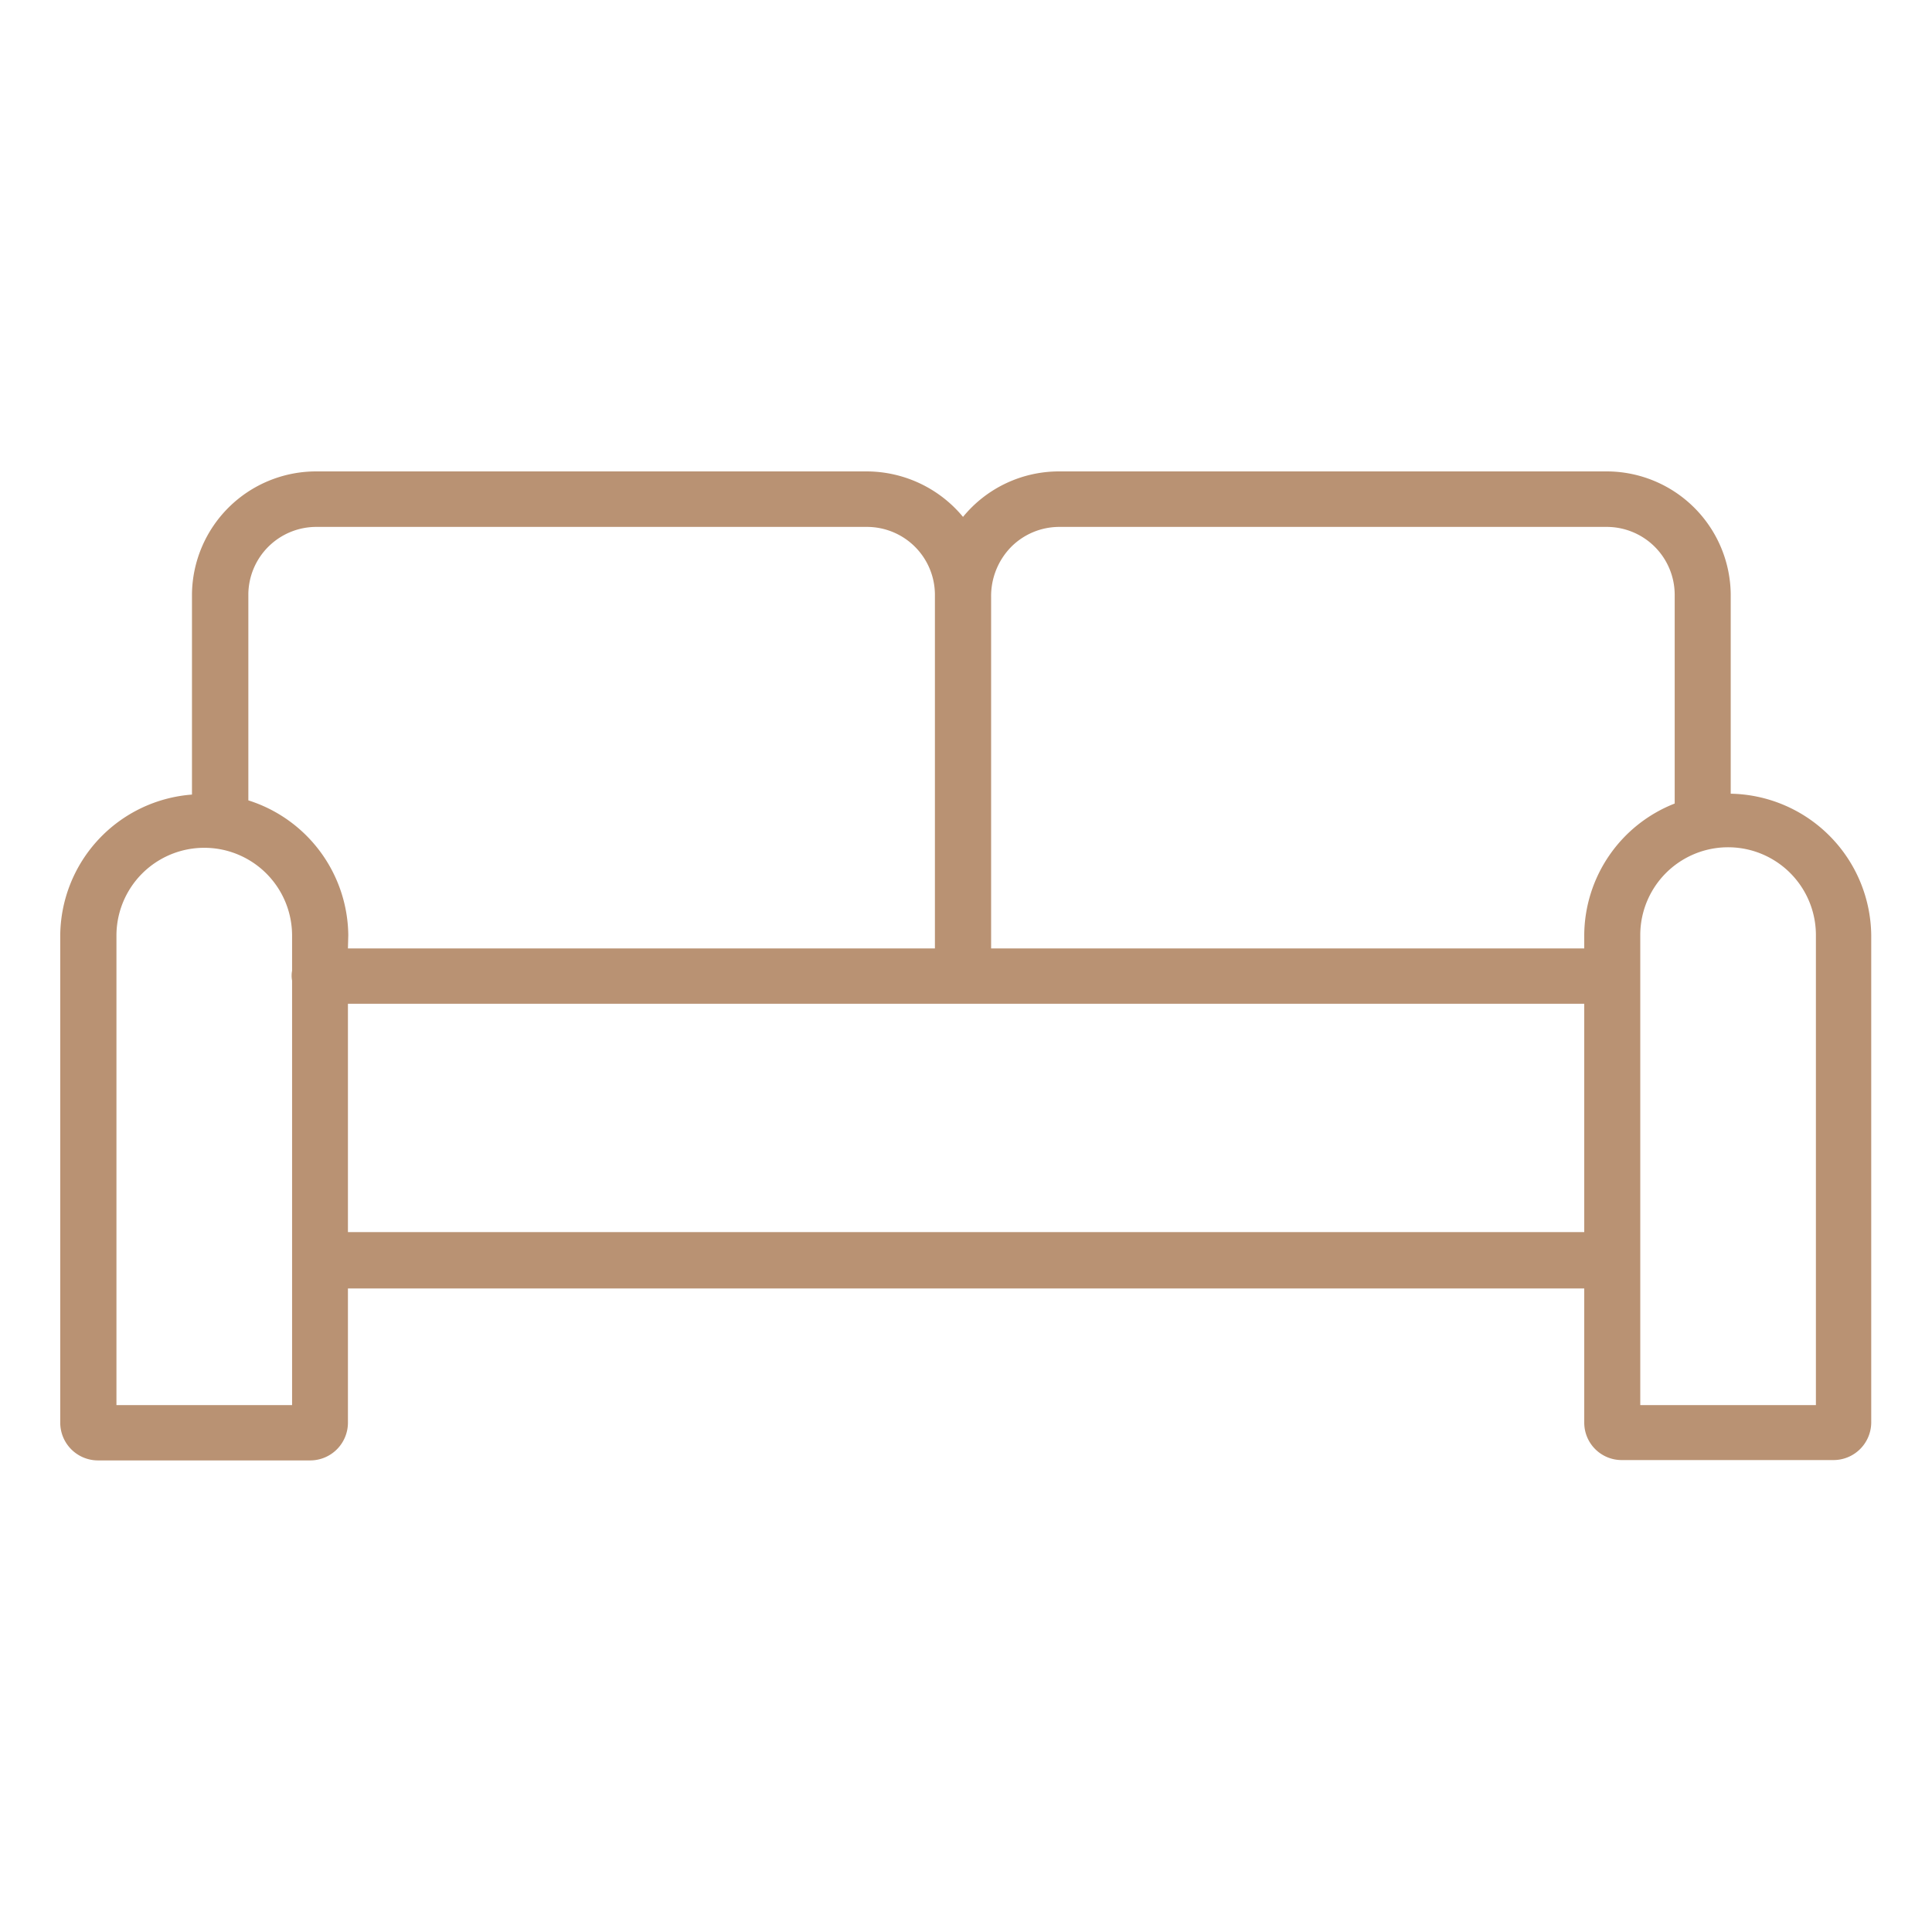 <svg id="Layer_1" data-name="Layer 1" xmlns="http://www.w3.org/2000/svg" viewBox="0 0 110 110"><g id="double"><path d="M98.38,45.54h-.19V33.84a6.7,6.7,0,0,0-6.75-6.64H60.33A6.66,6.66,0,0,0,54.84,30a6.77,6.77,0,0,0-5.53-2.82H18a6.71,6.71,0,0,0-6.76,6.64v11.7a7.78,7.78,0,0,0-7.5,7.7V81a1.79,1.79,0,0,0,1.8,1.78H17.66A1.79,1.79,0,0,0,19.46,81V73l71.09,0v8a1.78,1.78,0,0,0,1.79,1.78h12.08a1.79,1.79,0,0,0,1.8-1.78V53.24A7.78,7.78,0,0,0,98.38,45.54ZM57.32,30.93a4.2,4.2,0,0,1,3-1.24h31.1a4.23,4.23,0,0,1,4.27,4.16V46a7.73,7.73,0,0,0-5.15,7.24v1.12H56.08V34A4.29,4.29,0,0,1,57.32,30.93ZM18,29.69H49.31a4.23,4.23,0,0,1,4.27,4.16v20.5H19.46v-1.1a7.73,7.73,0,0,0-5.69-7.4v-12A4.21,4.21,0,0,1,18,29.69ZM6.28,80.31V53.24a5.34,5.34,0,0,1,10.68,0v2.1a1.35,1.35,0,0,0,0,.49V80.31ZM19.46,70.5V56.83H90.55V70.52Zm84.26,9.81H93V53.24a5.34,5.34,0,0,1,10.68,0Z" style="fill:#b99273"/><path d="M17.66,83.15H5.58A2.15,2.15,0,0,1,3.43,81V53.24a8.11,8.11,0,0,1,7.5-8V33.84a7.07,7.07,0,0,1,7.06-7H49.33a7.14,7.14,0,0,1,5.5,2.59,7.06,7.06,0,0,1,5.46-2.59H91.48a7.07,7.07,0,0,1,7.06,7V45.19a8.15,8.15,0,0,1,8,8.05V81a2.15,2.15,0,0,1-2.15,2.13H92.34A2.13,2.13,0,0,1,90.2,81V73.36l-70.39,0V81A2.15,2.15,0,0,1,17.66,83.15Zm-12.08-.7H17.66A1.45,1.45,0,0,0,19.11,81V72.64l71.79,0V81a1.44,1.44,0,0,0,1.44,1.43h12.08A1.45,1.45,0,0,0,105.87,81V53.24a7.44,7.44,0,0,0-7.43-7.35h-.22l-.38,0V33.84a6.36,6.36,0,0,0-6.36-6.29H60.29a6.33,6.33,0,0,0-5.17,2.67l-.28.4-.29-.4a6.45,6.45,0,0,0-5.22-2.67H18a6.36,6.36,0,0,0-6.36,6.29v12h-.34a7.41,7.41,0,0,0-7.16,7.35V81a1.45,1.45,0,0,0,1.45,1.43Zm98.49-1.79H92.69V53.24a5.69,5.69,0,0,1,11.38,0ZM93.39,80h10V53.24a5,5,0,0,0-10,0Zm-76.08.7H5.93V53.24a5.69,5.69,0,0,1,11.38,0v2.11a1,1,0,0,0,0,.42ZM6.63,80h10V55.83a1.52,1.52,0,0,1,0-.56v-2a5,5,0,0,0-10,0ZM90.9,70.87l-71.79,0V56.48l71.79,0Zm-71.09-.72,70.39,0v-13l-70.39,0ZM90.9,54.71H55.73V34a4.69,4.69,0,0,1,1.34-3.34h0a4.52,4.52,0,0,1,3.27-1.34H91.49a4.58,4.58,0,0,1,4.56,4.5V46.25l-.24.08a7.39,7.39,0,0,0-4.91,6.91ZM56.43,54H90.2v-.77a8.1,8.1,0,0,1,5.15-7.48V33.85A3.87,3.87,0,0,0,91.48,30H60.31a3.87,3.87,0,0,0-2.74,1.14A4,4,0,0,0,56.43,34Zm-2.5.7H19.11V53.24a7.43,7.43,0,0,0-5.43-7.07l-.26-.07V33.85A4.58,4.58,0,0,1,18,29.34H49.37a4.58,4.58,0,0,1,4.56,4.5ZM19.81,54H53.23V33.85A3.87,3.87,0,0,0,49.36,30H18a3.87,3.87,0,0,0-3.86,3.81V45.57a8.14,8.14,0,0,1,5.69,7.67Z" style="fill:#b99273"/></g></svg>